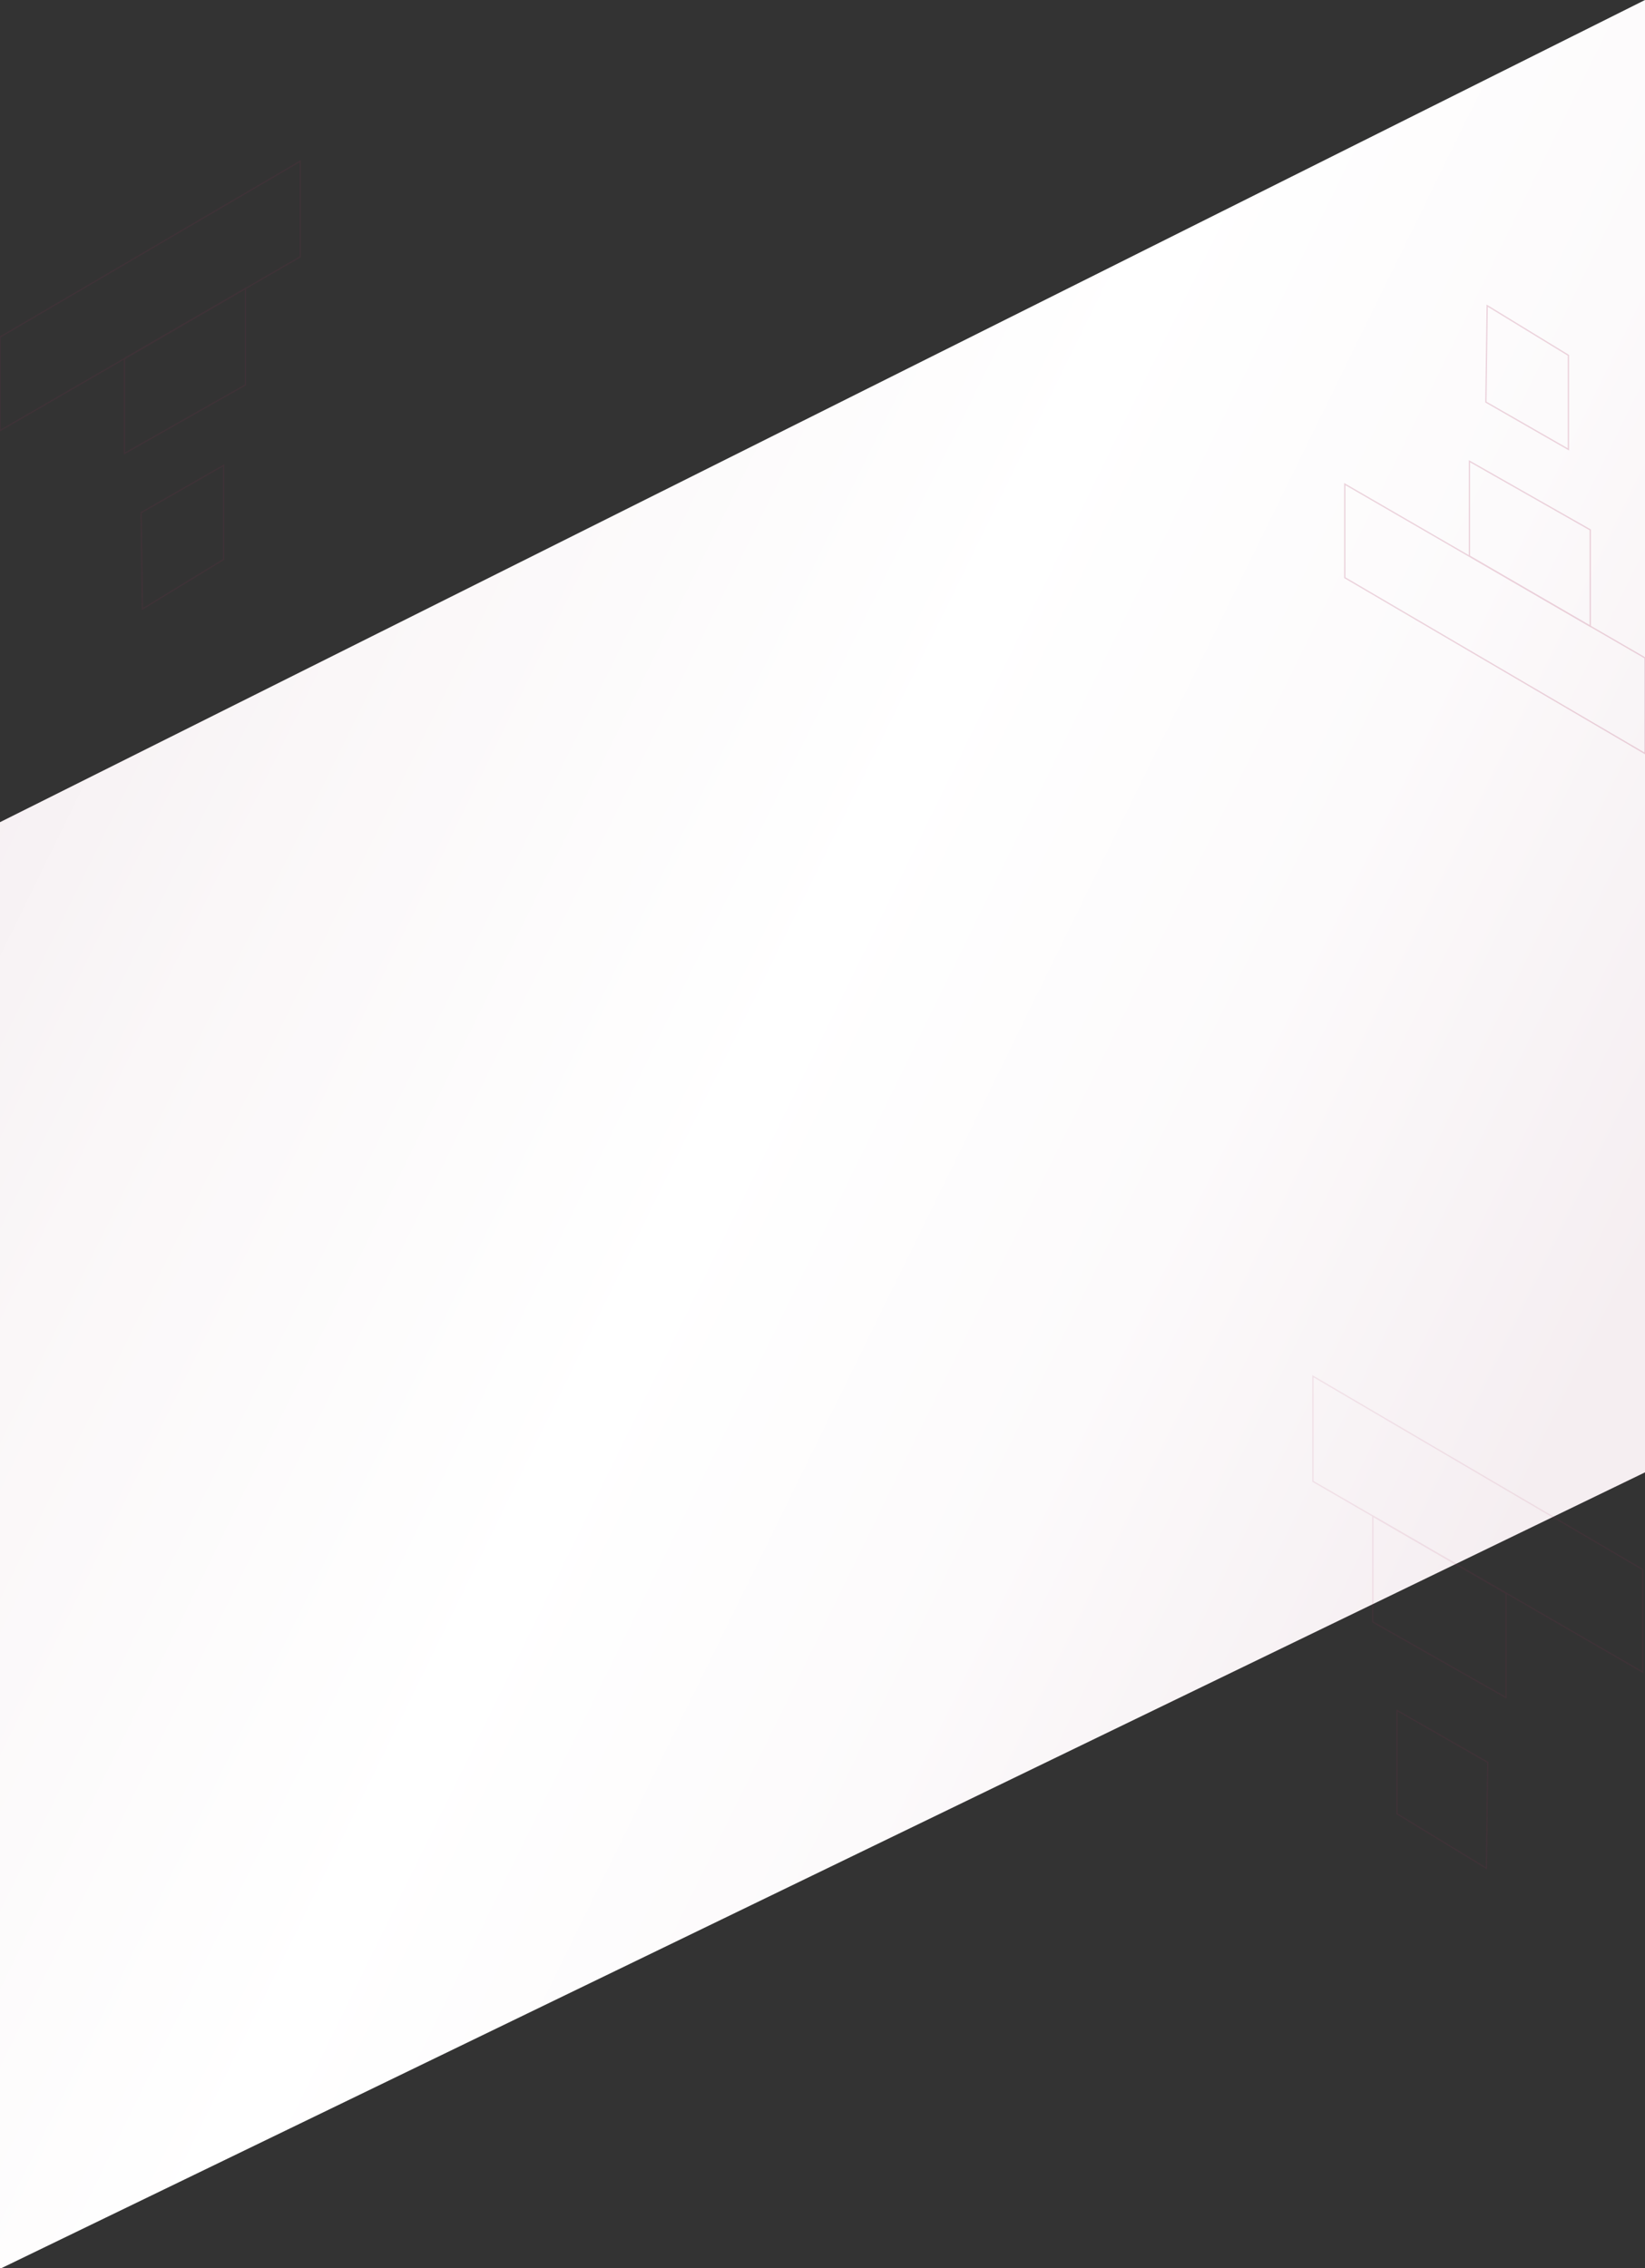 <?xml version="1.0" encoding="utf-8"?>
<!-- Generator: Adobe Illustrator 27.8.1, SVG Export Plug-In . SVG Version: 6.00 Build 0)  -->
<svg version="1.1" id="Layer_1" xmlns="http://www.w3.org/2000/svg" xmlns:xlink="http://www.w3.org/1999/xlink" x="0px" y="0px"
	 viewBox="0 0 640 882.2" style="enable-background:new 0 0 640 882.2;" xml:space="preserve">
<rect x="0" y="0" width="640" height="882.2" fill="#333333" stroke="none"/>
<style type="text/css">
	.st0{fill:url(#SVGID_1_);}
	.st1{opacity:0.7;}
	.st2{fill:#FFFFFF;}
	.st3{opacity:0.1;}
	.st4{fill:none;stroke:#A72D59;stroke-width:0.5;}
	.st5{opacity:0.2;}
</style>
<g>
	<g>
		<linearGradient id="SVGID_1_" gradientUnits="userSpaceOnUse" x1="-28.335" y1="270.202" x2="599.077" y2="578.318">
			<stop  offset="0" style="stop-color:#F5EEF1"/>
			<stop  offset="0.201" style="stop-color:#FAF7F8"/>
			<stop  offset="0.507" style="stop-color:#FFFFFF"/>
			<stop  offset="0.749" style="stop-color:#FCFAFB"/>
			<stop  offset="1" style="stop-color:#F5EEF1"/>
		</linearGradient>
		<polygon class="st0" points="640,572.7 0,882.5 0,319.8 640,0 		"/>
	</g>
</g>
<g class="st1">
	<g>
		
			<ellipse transform="matrix(1 -8.651843e-03 8.651843e-03 1 3.86 1.402)" class="st2" cx="164" cy="-445.4" rx="25.1" ry="25.1"/>
		
			<ellipse transform="matrix(1 -8.651768e-03 8.651768e-03 1 5.679 0.705)" class="st2" cx="84.4" cy="-656" rx="22.4" ry="22.4"/>
		
			<ellipse transform="matrix(1 -8.651928e-03 8.651928e-03 1 5.286 1.812)" class="st2" cx="212" cy="-610.1" rx="25.1" ry="25.1"/>
		<circle class="st2" cx="160" cy="-515.5" r="16.8"/>
		
			<ellipse transform="matrix(1 -8.651893e-03 8.651893e-03 1 4.211 0.785)" class="st2" cx="92.8" cy="-486.3" rx="22.6" ry="22.6"/>
		<circle class="st2" cx="123.1" cy="-588.2" r="33.6"/>
		<circle class="st2" cx="142" cy="-670.4" r="23.5"/>
	</g>
	<g>
		
			<ellipse transform="matrix(1 -8.651802e-03 8.651802e-03 1 6.47 0.872)" class="st2" cx="104" cy="-747.3" rx="17.6" ry="17.6"/>
		
			<ellipse transform="matrix(1 -8.651813e-03 8.651813e-03 1 6.393 0.113)" class="st2" cx="16.3" cy="-738.9" rx="17.6" ry="17.6"/>
		
			<ellipse transform="matrix(1 -8.651893e-03 8.651893e-03 1 6.159 0.58)" class="st2" cx="70.2" cy="-711.5" rx="11.7" ry="11.7"/>
		
			<ellipse transform="matrix(1 -8.651762e-03 8.651762e-03 1 5.376 0.387)" class="st2" cx="47.4" cy="-621.2" rx="15.9" ry="15.9"/>
		<circle class="st2" cx="48" cy="-553.9" r="23.5"/>
		
			<ellipse transform="matrix(1 -8.651651e-03 8.651651e-03 1 5.789 -5.561059e-02)" class="st2" cx="-3.5" cy="-669.1" rx="16.5" ry="16.5"/>
	</g>
	<g>
		<circle class="st2" cx="392.6" cy="-372.1" r="17.6"/>
		<circle class="st2" cx="593.9" cy="-519.3" r="17.6"/>
		<circle class="st2" cx="343.7" cy="-351.1" r="17.6"/>
		
			<ellipse transform="matrix(1 -8.651868e-03 8.651868e-03 1 2.956 3.705)" class="st2" cx="429.7" cy="-339.8" rx="11.7" ry="11.7"/>
		<circle class="st2" cx="582.7" cy="-457.2" r="11.7"/>
		
			<ellipse transform="matrix(1 -8.651807e-03 8.651807e-03 1 2.647 4.116)" class="st2" cx="477.1" cy="-303.9" rx="15.9" ry="15.9"/>
		<circle class="st2" cx="426.5" cy="-282.2" r="23.5"/>
		<circle class="st2" cx="435.2" cy="-400.8" r="11.8"/>
		
			<ellipse transform="matrix(1 -8.651883e-03 8.651883e-03 1 2.595 3.212)" class="st2" cx="372.5" cy="-298.3" rx="16.5" ry="16.5"/>
	</g>
	<g>
		
			<ellipse transform="matrix(1 -8.651859e-03 8.651859e-03 1 2.556 4.707)" class="st2" cx="545.3" cy="-293" rx="19.1" ry="19.1"/>
		
			<ellipse transform="matrix(1 -8.651799e-03 8.651799e-03 1 2.972 4.935)" class="st2" cx="571.9" cy="-341" rx="19.1" ry="19.1"/>
		<circle class="st2" cx="527.3" cy="-353.2" r="12.8"/>
		<circle class="st2" cx="482.6" cy="-456.4" r="12.8"/>
		<circle class="st2" cx="474.8" cy="-368.4" r="20.4"/>
		<circle class="st2" cx="526.7" cy="-414.9" r="25.5"/>
		<circle class="st2" cx="532.7" cy="-487.4" r="21.9"/>
		<circle class="st2" cx="603.8" cy="-404.6" r="17.9"/>
		<circle class="st2" cx="636.1" cy="-348.8" r="22.4"/>
		<circle class="st2" cx="632.4" cy="-466.4" r="17.9"/>
	</g>
	<g>
		<circle class="st2" cx="339.3" cy="-411.8" r="19.8"/>
		<circle class="st2" cx="305.2" cy="-484.4" r="19.8"/>
		<circle class="st2" cx="282.8" cy="-436.9" r="13.2"/>
		<circle class="st2" cx="293.5" cy="-389.7" r="7.5"/>
		
			<ellipse transform="matrix(1 -8.651818e-03 8.651818e-03 1 3.293 1.563)" class="st2" cx="182.3" cy="-379.8" rx="13.2" ry="13.2"/>
		
			<ellipse transform="matrix(1 -8.651705e-03 8.651705e-03 1 2.548 2.663)" class="st2" cx="309" cy="-293.2" rx="13.2" ry="13.2"/>
		<ellipse transform="matrix(1 -8.651747e-03 8.651747e-03 1 4.724 1.978)" class="st2" cx="231" cy="-545" rx="13.2" ry="13.2"/>
		<circle class="st2" cx="283.6" cy="-346.2" r="17.7"/>
		<circle class="st2" cx="232.3" cy="-402.2" r="26.3"/>
		
			<ellipse transform="matrix(1 -8.651740e-03 8.651740e-03 1 4.192 1.826)" class="st2" cx="213.1" cy="-483.6" rx="18.4" ry="18.4"/>
	</g>
</g>
<g class="st3">
	<polygon class="st4" points="116.8,62.7 0,131.1 0,167.5 116.8,99.9 	"/>
	<polygon class="st4" points="95.5,112.2 95.5,149.7 48.4,176.4 48.4,139.5 	"/>
	<polygon class="st4" points="87,181 87,217.6 55.4,236.9 54.9,199.4 	"/>
</g>
<g class="st5">
	<polygon class="st4" points="640,293.1 523.2,224.7 523.2,188.3 640,255.9 	"/>
	<polygon class="st4" points="618.7,243.6 618.7,206.1 571.7,179.4 571.7,216.3 	"/>
	<polygon class="st4" points="610.2,174.8 610.2,138.2 578.6,118.9 578.1,156.4 	"/>
</g>
<g class="st3">
	<polygon class="st4" points="510.8,535.3 639.1,610.5 639.1,650.4 510.8,576.2 	"/>
	<polygon class="st4" points="534.1,589.7 534.1,630.9 585.9,660.3 585.9,619.7 	"/>
	<polygon class="st4" points="543.5,665.3 543.5,705.5 578.3,726.7 578.8,685.5 	"/>
</g>
</svg>

